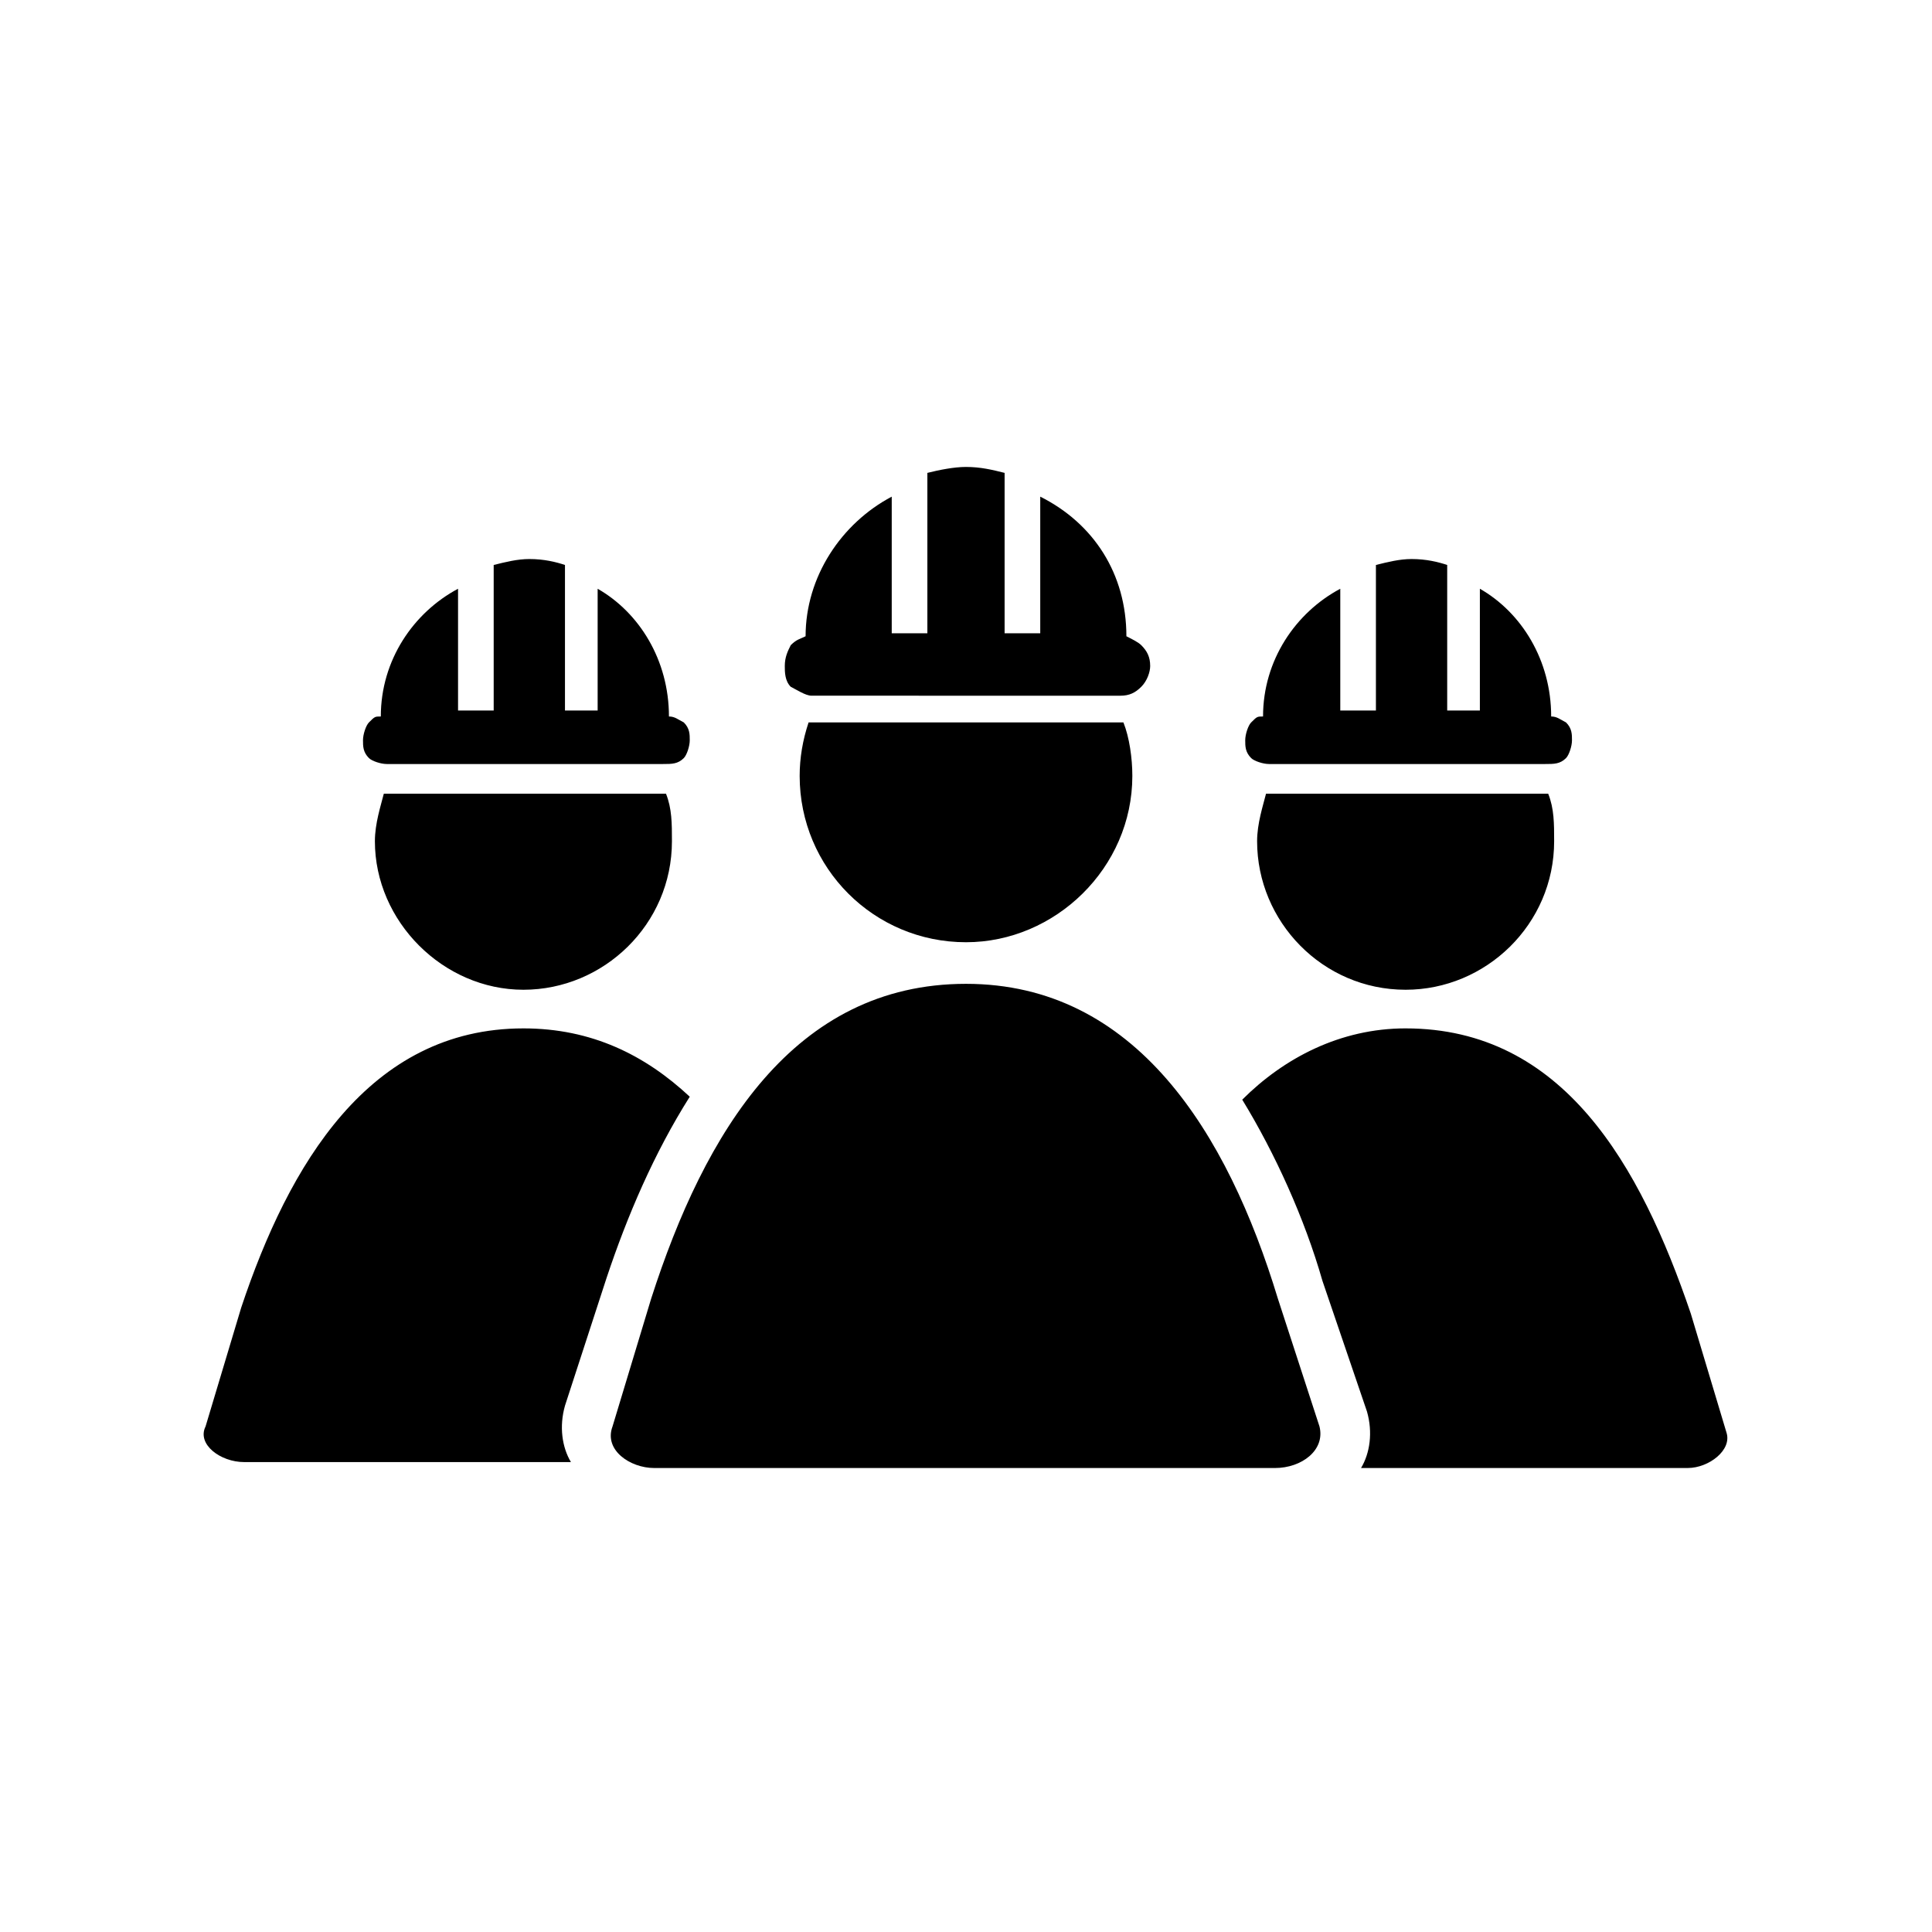 <?xml version="1.0" encoding="UTF-8"?>
<!-- Uploaded to: ICON Repo, www.iconrepo.com, Generator: ICON Repo Mixer Tools -->
<svg fill="#000000" width="800px" height="800px" version="1.1" viewBox="144 144 512 512" xmlns="http://www.w3.org/2000/svg">
 <path d="m442.51 312.62c1.574 0.789 3.148 1.574 3.938 2.363 1.574 1.574 2.363 3.148 2.363 5.512 0 1.574-0.789 3.938-2.363 5.512-1.574 1.574-3.148 2.363-5.512 2.363l-81.871-0.004c-1.574 0-3.938-1.574-5.512-2.363-1.574-1.574-1.574-3.938-1.574-5.512 0-2.363 0.789-3.938 1.574-5.512 1.574-1.574 2.363-1.574 3.938-2.363 0-15.742 9.445-29.914 22.828-37v36.211h9.445v-42.508c3.148-0.789 7.086-1.574 10.234-1.574 3.938 0 7.086 0.789 10.234 1.574v42.508h9.445v-36.211c14.172 7.094 22.832 20.473 22.832 37.004zm112.57 21.258c1.574 0 2.363 0.789 3.938 1.574 1.574 1.574 1.574 3.148 1.574 4.723s-0.789 3.938-1.574 4.723c-1.574 1.574-3.148 1.574-5.512 1.574h-73.211c-1.574 0-3.938-0.789-4.723-1.574-1.574-1.574-1.574-3.148-1.574-4.723s0.789-3.938 1.574-4.723c1.574-1.574 1.574-1.574 3.148-1.574 0-14.957 8.66-27.551 20.469-33.852v32.273h9.445v-38.574c3.148-0.789 6.297-1.574 9.445-1.574 3.938 0 7.086 0.789 9.445 1.574v38.574h8.66v-32.273c11.023 6.297 18.895 18.895 18.895 33.852zm-233.8 0c1.574 0 2.363 0.789 3.938 1.574 1.574 1.574 1.574 3.148 1.574 4.723s-0.789 3.938-1.574 4.723c-1.574 1.574-3.148 1.574-5.512 1.574h-73.211c-1.574 0-3.938-0.789-4.723-1.574-1.574-1.574-1.574-3.148-1.574-4.723s0.789-3.938 1.574-4.723c1.574-1.574 1.574-1.574 3.148-1.574 0-14.957 8.66-27.551 20.469-33.852v32.273h9.445v-38.574c3.148-0.789 6.297-1.574 9.445-1.574 3.938 0 7.086 0.789 9.445 1.574v38.574h8.66v-32.273c11.023 6.297 18.895 18.895 18.895 33.852zm-38.57 82.656c18.105 0 32.273 7.086 44.082 18.105-9.445 14.957-16.531 31.488-22.043 48.02l-11.02 33.852c-1.574 5.512-0.789 11.02 1.574 14.957h-86.594c-6.297 0-12.594-4.723-10.234-9.445l9.445-31.488c12.598-37.789 33.852-74 74.789-74zm37.785-62.191c1.574 3.938 1.574 7.871 1.574 12.594 0 22.043-18.105 39.359-39.359 39.359-21.254 0-39.359-18.105-39.359-39.359 0-4.723 1.574-9.445 2.363-12.594h74 0.781zm196.01 62.191c41.723 0 62.188 36.211 75.57 75.57l9.445 31.488c1.574 4.723-4.723 9.445-10.234 9.445h-86.594c2.363-3.938 3.148-9.445 1.574-14.957l-11.805-34.637c-4.723-16.531-12.594-33.852-21.254-48.02 11.023-11.02 25.98-18.891 43.297-18.891zm37.785-62.191c1.574 3.938 1.574 7.871 1.574 12.594 0 22.043-18.105 39.359-39.359 39.359-22.043 0-39.359-18.105-39.359-39.359 0-4.723 1.574-9.445 2.363-12.594h74 0.781zm-154.29 50.383c44.871 0 69.273 39.359 82.656 83.445l11.02 33.852c1.574 6.297-4.723 11.02-11.809 11.02l-164.52-0.004c-6.297 0-13.383-4.723-11.02-11.02l10.234-33.852c14.168-44.082 37.781-83.441 83.441-83.441zm41.719-69.273c1.574 3.938 2.363 9.445 2.363 14.168 0 24.402-20.469 44.082-44.082 44.082-24.402 0-44.082-19.68-44.082-44.082 0-4.723 0.789-9.445 2.363-14.168h81.871 1.566z" fill-rule="evenodd"/>
</svg>